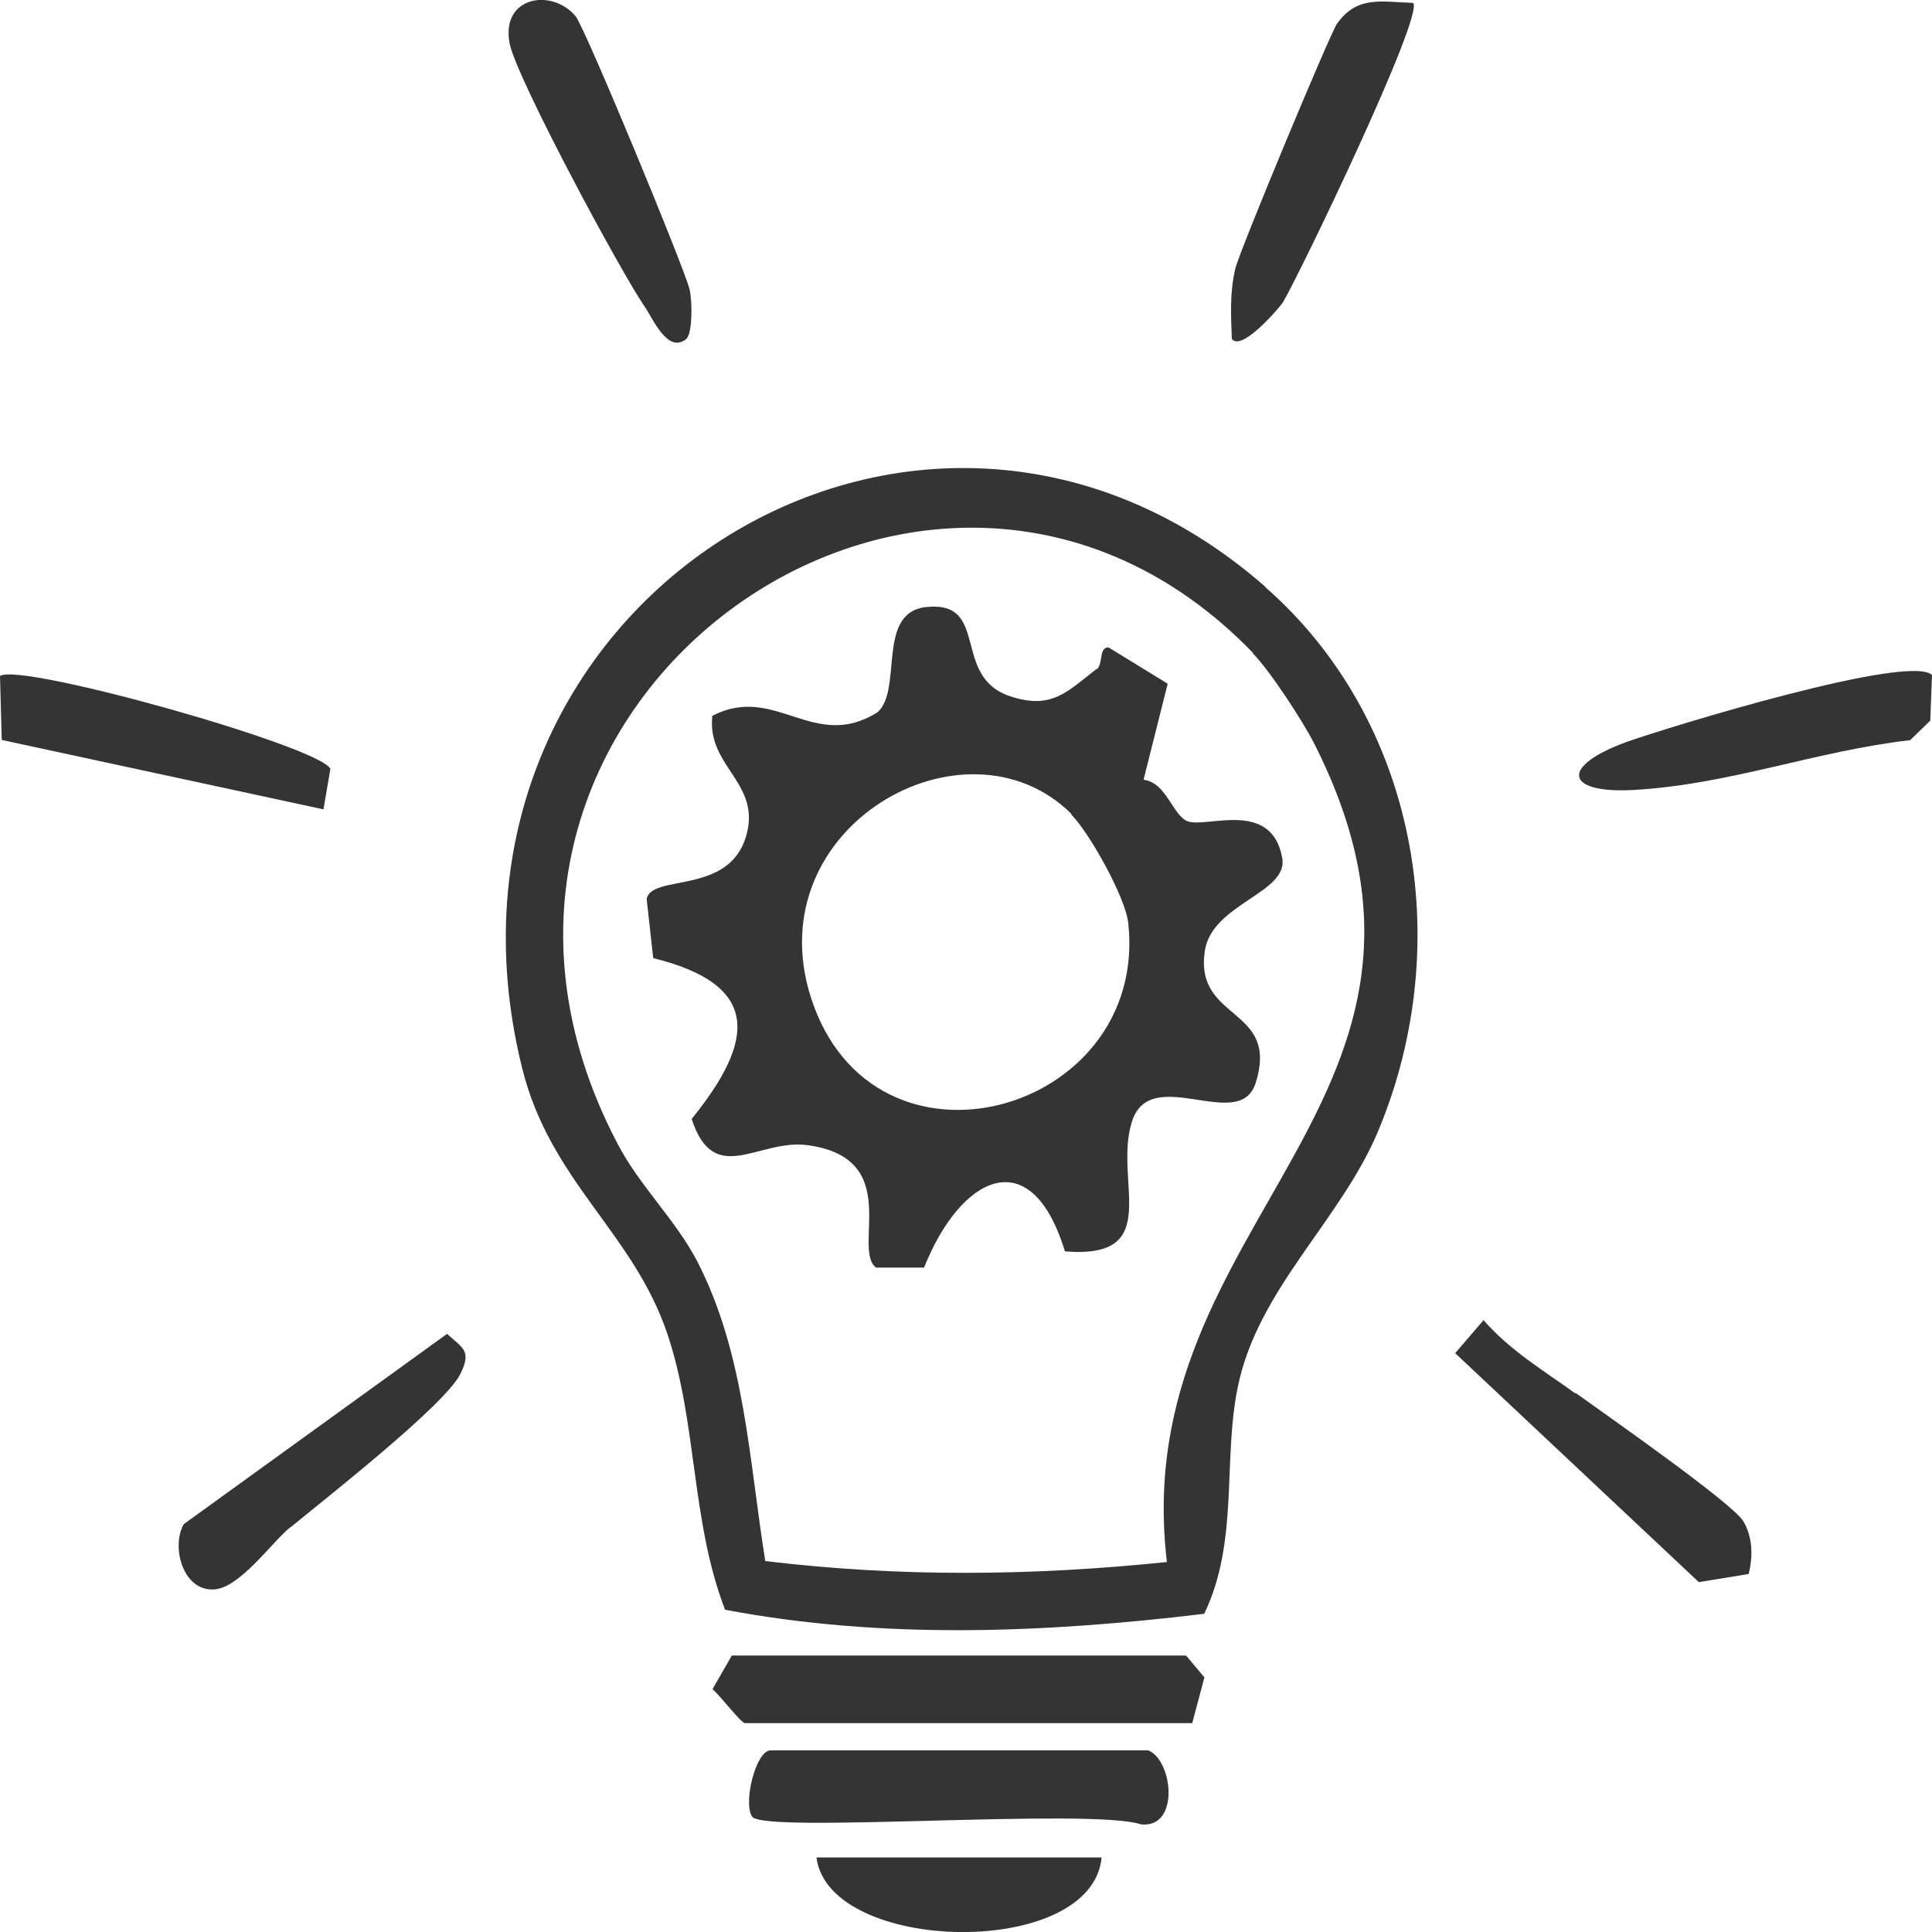 <?xml version="1.0" encoding="UTF-8"?>
<svg id="Calque_1" data-name="Calque 1" xmlns="http://www.w3.org/2000/svg" viewBox="0 0 100 100">
  <defs>
    <style>
      .cls-1 {
        fill: #343434;
      }
    </style>
  </defs>
  <path class="cls-1" d="M65.47,30.37c7.86,6.87,9.92,18.39,5.89,28.11-1.92,4.65-6.25,8.21-7.29,13.3-.79,3.82.07,7.98-1.74,11.75-8.24.99-16.6,1.34-24.8-.21-1.77-4.58-1.43-9.64-2.99-14.29-1.79-5.28-6.07-7.88-7.52-13.77-5.89-23.81,20.49-40.66,38.47-24.89h-.02ZM64.86,33.8c-16.67-17.27-44.68,2.96-32.9,25.39,1.15,2.21,3.01,3.94,4.14,6.12,2.45,4.76,2.67,10.25,3.51,15.49,6.97.84,13.81.77,20.79.05-2.13-17.78,16.96-23.91,7.63-42.35-.61-1.2-2.31-3.8-3.19-4.69h.02Z"/>
  <path class="cls-1" d="M61.73,89.19h-23.17c-.2,0-1.27-1.41-1.68-1.76l1-1.74h23.51l.95,1.13-.63,2.37h.02Z"/>
  <path class="cls-1" d="M59.38,90.58c1.31.42,1.74,4.06-.32,3.85-2.58-.87-19.52.49-20.13-.4-.48-.73.2-3.43.95-3.43h19.5v-.02Z"/>
  <path class="cls-1" d="M81.57,72.11c1.47,1.06,8.15,5.72,8.67,6.64.48.82.5,1.81.27,2.72l-2.58.42-12.61-11.85,1.47-1.71c1.36,1.57,3.1,2.6,4.73,3.78,0,0,.05,0,.05,0Z"/>
  <path class="cls-1" d="M100,34.95l-.09,2.35-1.04,1.01c-4.89.56-9.35,2.3-14.33,2.58-3.53.19-3.83-1.22-.34-2.49,2.17-.77,14.72-4.62,15.81-3.45Z"/>
  <path class="cls-1" d="M35.53,17.54c-.97.8-1.74-1.06-2.13-1.62-1.27-1.83-6.66-11.87-7.02-13.66-.48-2.46,2.2-2.89,3.42-1.41.48.59,5.59,12.93,5.89,14.12.16.68.14,2.3-.16,2.56Z"/>
  <path class="cls-1" d="M73.14.15c.61.59-5.84,13.98-6.73,15.49-.14.23-2.15,2.6-2.65,1.9-.05-1.22-.11-2.42.18-3.64.2-.87,4.87-12.08,5.25-12.65,1.04-1.5,2.31-1.15,3.96-1.1,0,0-.02,0-.02,0Z"/>
  <path class="cls-1" d="M16.73,41.89L.09,38.3l-.09-3.31c1.02-.73,16.62,3.66,17.1,4.81l-.36,2.11h0v-.02Z"/>
  <path class="cls-1" d="M15.01,79.06c-.97.8-2.63,3.17-3.96,3.21-1.59.07-2.2-2.21-1.54-3.38l13.63-9.85c.82.75,1.29.87.68,2.09-.82,1.62-6.97,6.43-8.79,7.93h-.02Z"/>
  <path class="cls-1" d="M57.02,96.14c-.5,5.3-14.13,5-14.76,0h14.76Z"/>
  <path class="cls-1" d="M56.77,34.64c.34-.26.09-1.15.61-1.13l3.06,1.88-1.25,4.97c1.2.14,1.52,1.9,2.31,2.16,1.02.33,4.33-1.15,4.87,1.9.32,1.81-3.65,2.35-4.01,4.81-.54,3.66,3.89,2.86,2.63,6.83-.84,2.63-5.46-1.06-6.41,2.02s1.7,7.11-3.46,6.69c-1.77-5.8-5.43-3.85-7.29.84h-2.49c-1.25-.99,1.43-5.63-3.49-6.33-2.58-.38-4.87,2.23-6.05-1.36,3.28-4.06,3.62-6.94-1.99-8.33l-.34-3.07c.29-1.29,4.23-.19,5.14-3.21.84-2.79-2.04-3.61-1.74-6.26,3.26-1.69,5.25,1.9,8.56-.19,1.31-1.2-.09-5.16,2.51-5.44,3.33-.35,1.27,3.61,4.35,4.62,2.13.7,2.92-.21,4.46-1.41h0l.02.02ZM55.46,42.13c-5.46-5.42-16.28.63-13.5,9.46,3.19,10.07,17.5,6.08,16.44-3.8-.14-1.36-2.06-4.76-2.97-5.65h.02Z"/>
</svg>
